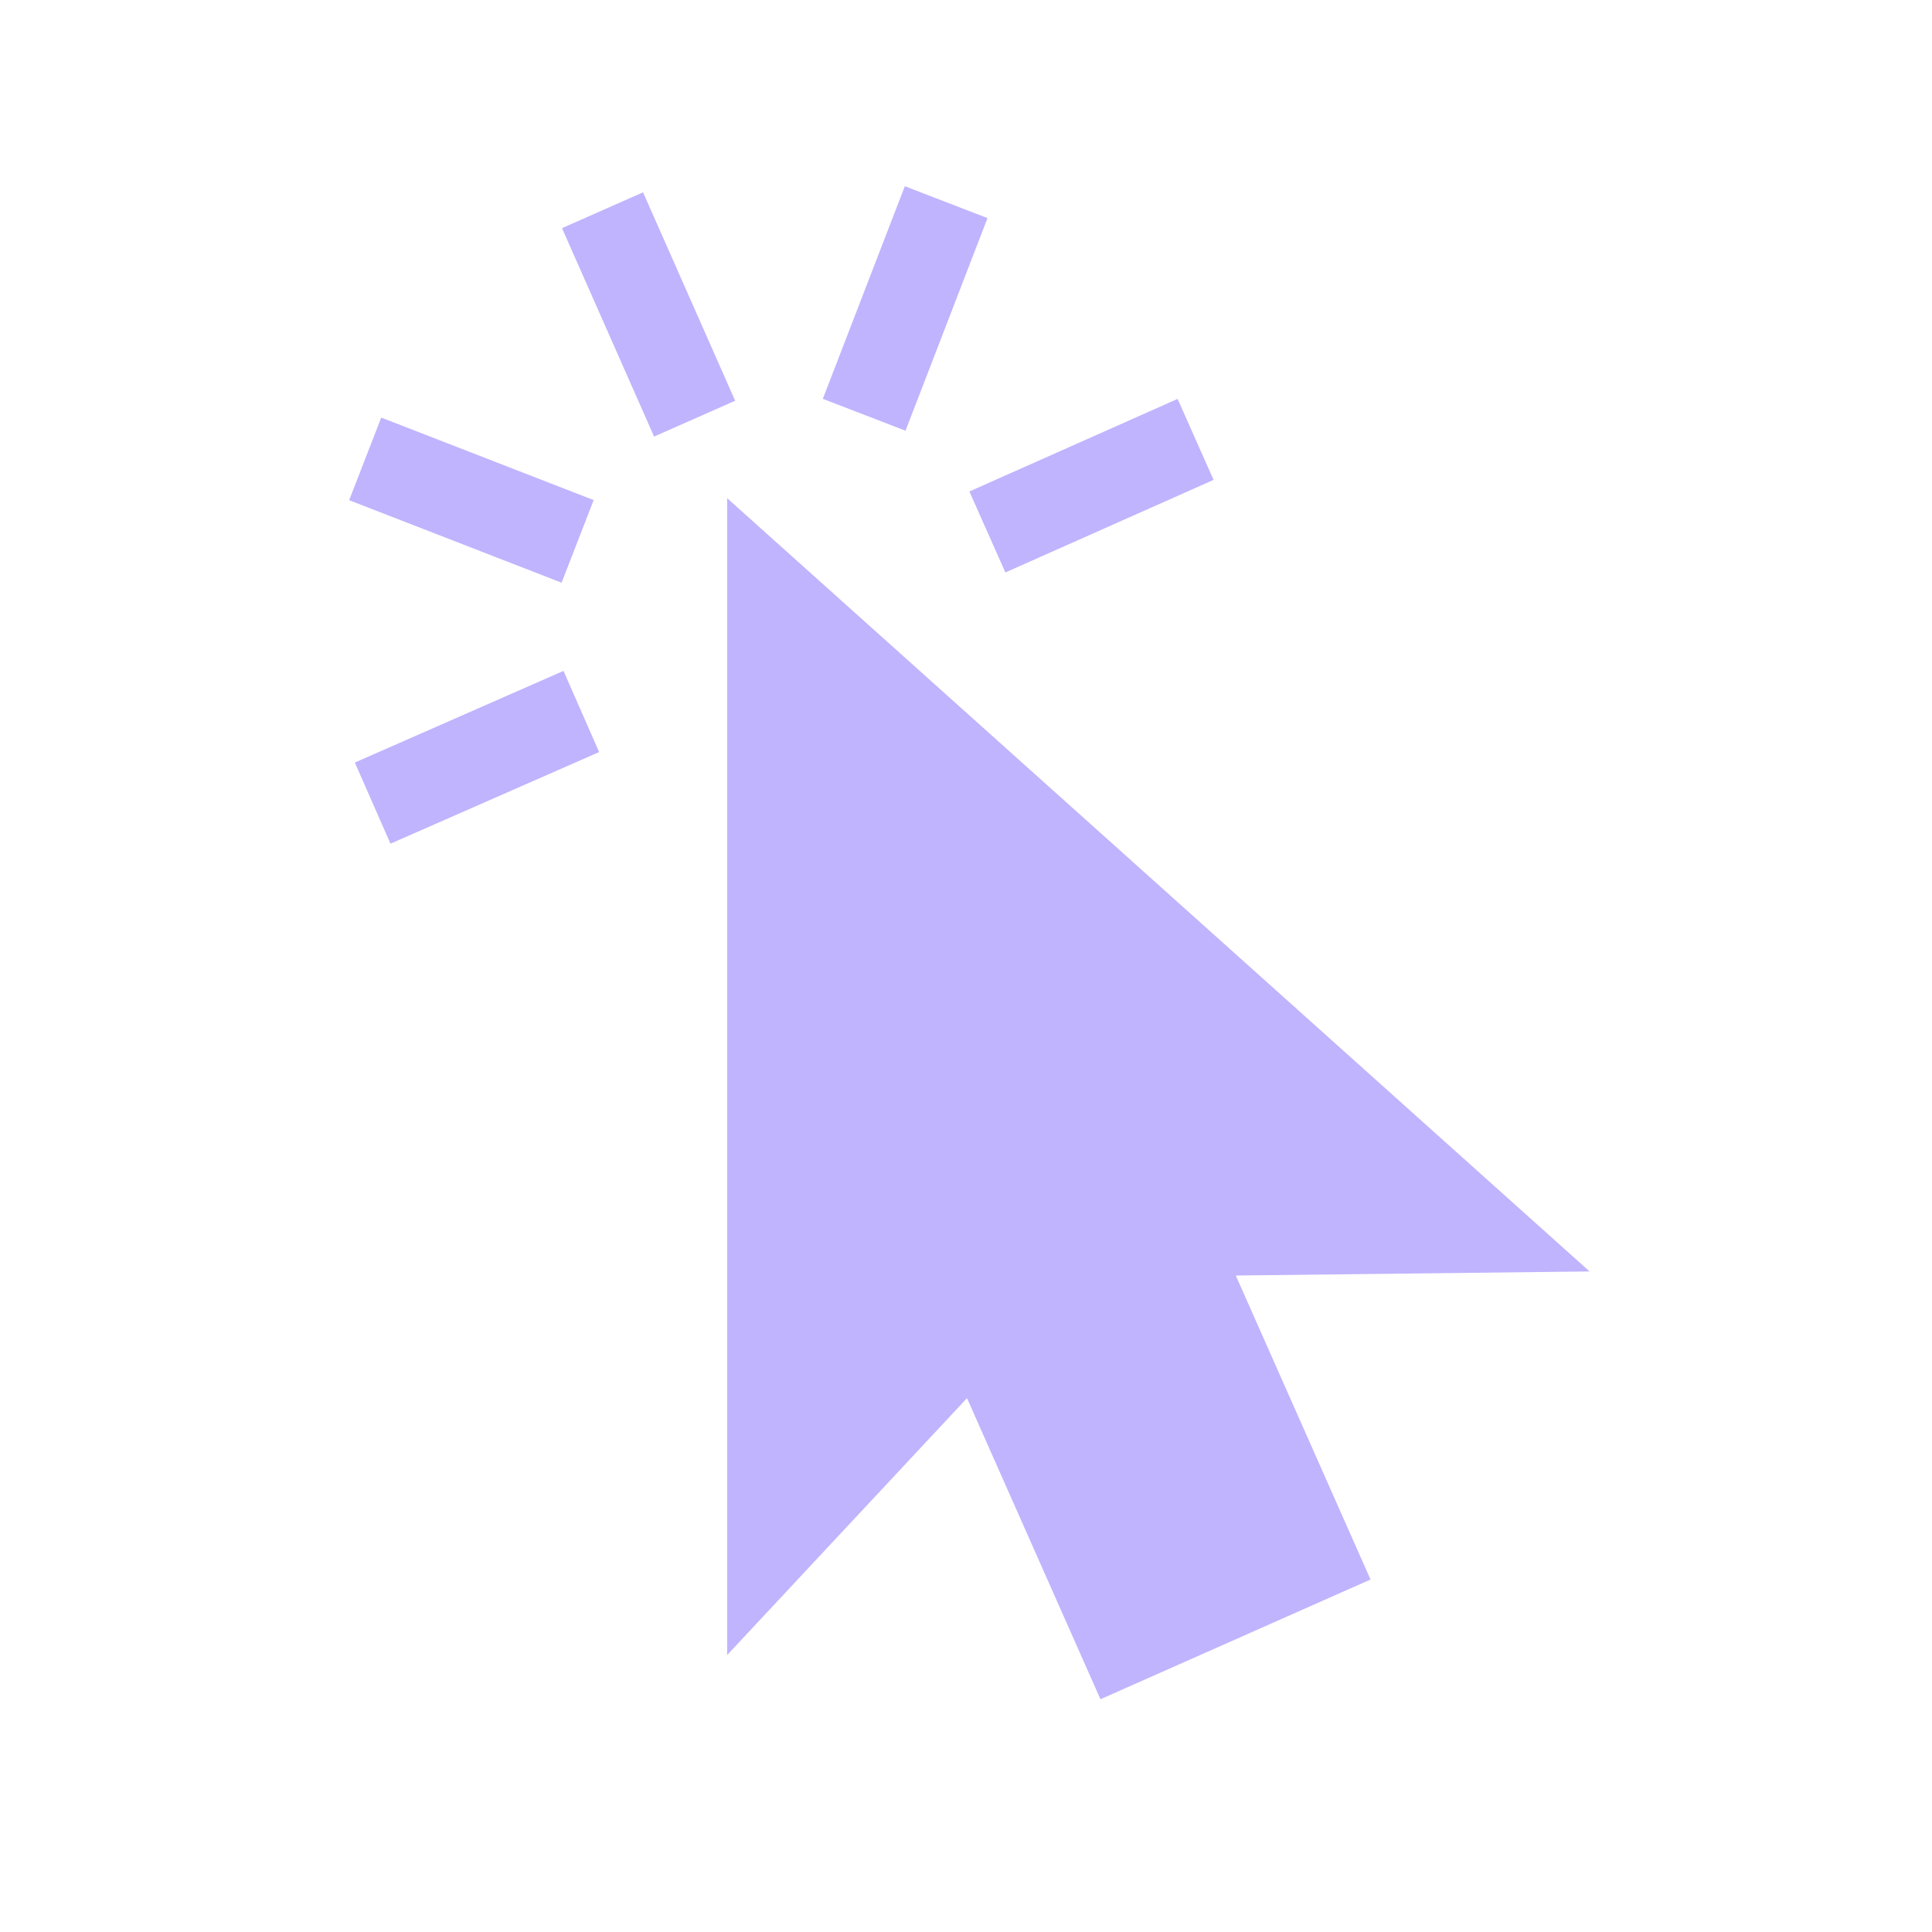 <svg width="83" height="83" viewBox="0 0 83 83" fill="none" xmlns="http://www.w3.org/2000/svg">
<path d="M68.289 54.622L31.238 21.402V71.103L41.543 60.065L47.276 73L58.879 67.857L53.09 54.797L68.289 54.622Z" fill="#C0B4FE"/>
<path d="M24.144 9.801L27.626 8.262L31.583 17.216L28.1 18.755L24.144 9.801Z" fill="#C0B4FE"/>
<path d="M35.349 17.134L38.872 8L42.424 9.37L38.901 18.504L35.349 17.134Z" fill="#C0B4FE"/>
<path d="M41.645 21.114L50.59 17.137L52.136 20.616L43.192 24.593L41.645 21.114Z" fill="#C0B4FE"/>
<path d="M15 21.489L16.378 17.939L25.504 21.484L24.126 25.033L15 21.489Z" fill="#C0B4FE"/>
<path d="M15.244 32.759L24.208 28.822L25.739 32.309L16.775 36.245L15.244 32.759Z" fill="#C0B4FE"/>
</svg>
